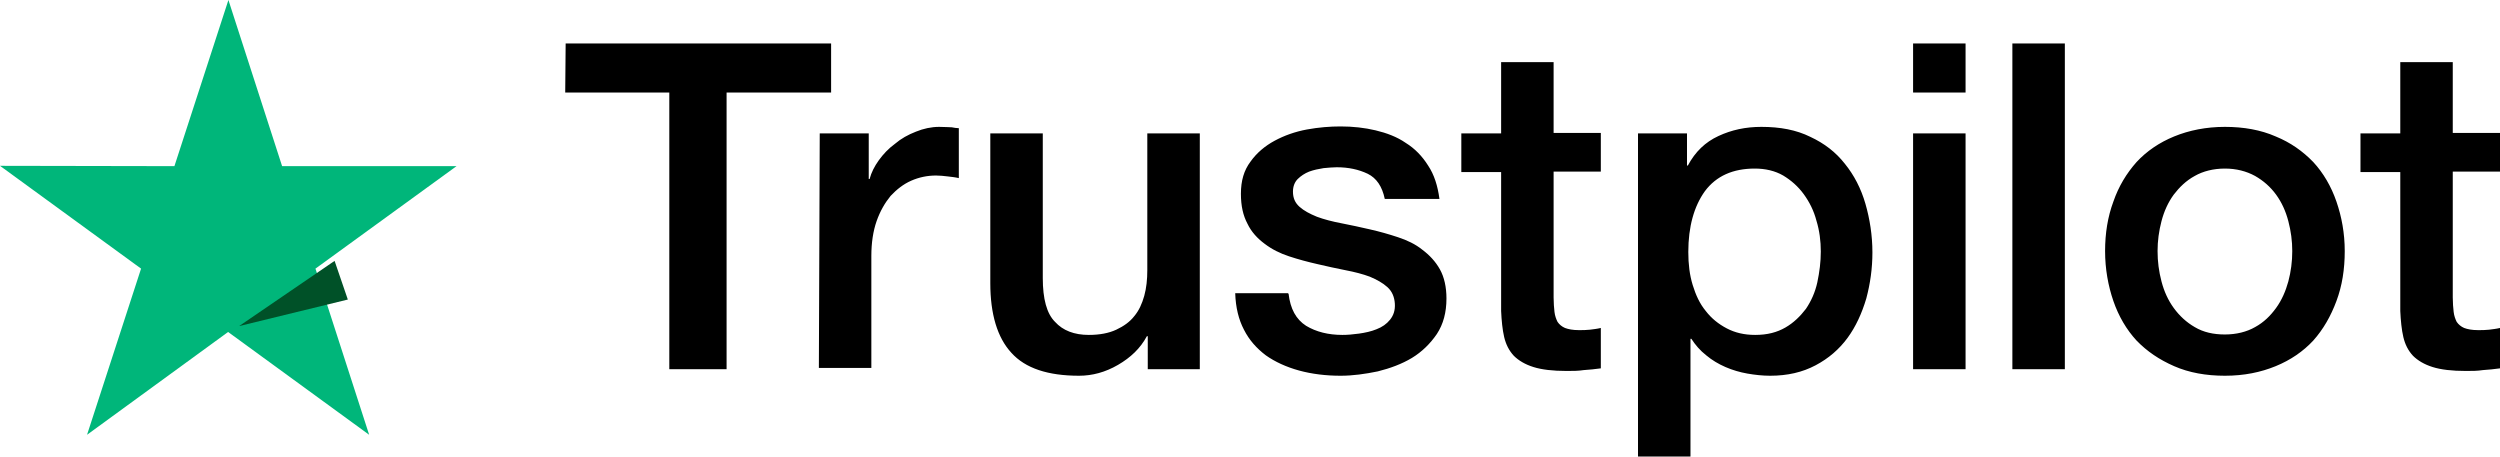 <svg xmlns="http://www.w3.org/2000/svg" width="115" height="21" viewBox="0 0 115 21" fill="none"><path d="M26.02 2H38.231V4.258H33.423V16.984H30.788V4.258H26L26.02 2ZM37.708 6.136H39.962V8.233H40.002C40.082 7.934 40.223 7.654 40.424 7.374C40.626 7.095 40.867 6.835 41.169 6.615C41.45 6.375 41.772 6.196 42.134 6.056C42.476 5.916 42.838 5.836 43.2 5.836C43.482 5.836 43.683 5.856 43.784 5.856C43.885 5.876 44.005 5.896 44.106 5.896V8.193C43.945 8.154 43.764 8.134 43.583 8.114C43.402 8.094 43.241 8.074 43.06 8.074C42.657 8.074 42.275 8.154 41.913 8.313C41.551 8.473 41.249 8.713 40.967 9.013C40.706 9.332 40.485 9.712 40.324 10.171C40.163 10.631 40.082 11.17 40.082 11.77V16.924H37.668L37.708 6.136ZM55.17 16.984H52.797V15.466H52.756C52.455 16.025 52.012 16.445 51.429 16.784C50.845 17.124 50.242 17.284 49.638 17.284C48.21 17.284 47.164 16.944 46.52 16.225C45.876 15.526 45.554 14.447 45.554 13.028V6.136H47.968V12.789C47.968 13.748 48.149 14.427 48.532 14.806C48.894 15.206 49.417 15.406 50.081 15.406C50.584 15.406 51.006 15.326 51.348 15.166C51.69 15.006 51.972 14.806 52.173 14.547C52.394 14.287 52.535 13.967 52.636 13.608C52.736 13.248 52.776 12.849 52.776 12.429V6.136H55.191V16.984H55.17ZM59.274 13.508C59.355 14.207 59.616 14.687 60.079 14.986C60.542 15.266 61.105 15.406 61.749 15.406C61.97 15.406 62.232 15.386 62.513 15.346C62.795 15.306 63.077 15.246 63.318 15.146C63.58 15.046 63.781 14.906 63.942 14.707C64.103 14.507 64.183 14.267 64.163 13.967C64.143 13.668 64.042 13.408 63.821 13.208C63.6 13.008 63.338 12.869 63.016 12.729C62.694 12.609 62.312 12.509 61.89 12.429C61.467 12.349 61.045 12.249 60.602 12.149C60.16 12.049 59.717 11.93 59.294 11.79C58.872 11.65 58.51 11.47 58.168 11.21C57.846 10.971 57.564 10.671 57.383 10.291C57.182 9.912 57.082 9.472 57.082 8.913C57.082 8.313 57.222 7.834 57.524 7.434C57.806 7.035 58.188 6.715 58.631 6.475C59.073 6.236 59.576 6.056 60.119 5.956C60.663 5.856 61.186 5.816 61.668 5.816C62.232 5.816 62.775 5.876 63.278 5.996C63.781 6.116 64.264 6.295 64.666 6.575C65.088 6.835 65.43 7.195 65.692 7.614C65.974 8.034 66.135 8.553 66.215 9.152H63.7C63.58 8.573 63.318 8.193 62.916 7.994C62.493 7.794 62.031 7.694 61.487 7.694C61.326 7.694 61.105 7.714 60.884 7.734C60.642 7.774 60.441 7.814 60.22 7.894C60.019 7.974 59.838 8.094 59.697 8.233C59.556 8.373 59.476 8.573 59.476 8.813C59.476 9.113 59.576 9.332 59.777 9.512C59.978 9.692 60.24 9.832 60.582 9.972C60.904 10.091 61.286 10.191 61.709 10.271C62.131 10.351 62.574 10.451 63.016 10.551C63.459 10.651 63.881 10.771 64.304 10.911C64.726 11.05 65.109 11.23 65.43 11.49C65.752 11.73 66.034 12.029 66.235 12.389C66.436 12.749 66.537 13.208 66.537 13.728C66.537 14.367 66.396 14.906 66.094 15.366C65.793 15.806 65.41 16.185 64.948 16.465C64.485 16.744 63.942 16.944 63.378 17.084C62.795 17.204 62.232 17.284 61.668 17.284C60.984 17.284 60.341 17.204 59.757 17.044C59.174 16.884 58.651 16.645 58.228 16.345C57.806 16.025 57.464 15.646 57.222 15.166C56.981 14.707 56.84 14.147 56.82 13.488H59.254V13.508H59.274ZM67.221 6.136H69.052V2.859H71.466V6.116H73.638V7.894H71.466V13.688C71.466 13.947 71.486 14.147 71.506 14.347C71.526 14.527 71.586 14.687 71.647 14.806C71.727 14.926 71.848 15.026 71.989 15.086C72.15 15.146 72.351 15.186 72.632 15.186C72.793 15.186 72.975 15.186 73.135 15.166C73.296 15.146 73.477 15.126 73.638 15.086V16.944C73.377 16.984 73.115 17.004 72.854 17.024C72.592 17.064 72.351 17.064 72.069 17.064C71.425 17.064 70.922 17.004 70.54 16.884C70.158 16.765 69.856 16.585 69.635 16.365C69.414 16.125 69.273 15.845 69.192 15.506C69.112 15.166 69.072 14.747 69.052 14.307V7.914H67.221V6.096V6.136ZM75.328 6.136H77.602V7.614H77.642C77.984 6.975 78.446 6.535 79.05 6.256C79.653 5.976 80.297 5.836 81.022 5.836C81.886 5.836 82.631 5.976 83.275 6.295C83.918 6.595 84.442 6.995 84.864 7.534C85.286 8.054 85.608 8.673 85.809 9.372C86.011 10.072 86.131 10.831 86.131 11.61C86.131 12.349 86.031 13.048 85.85 13.728C85.648 14.407 85.367 15.026 84.985 15.546C84.602 16.065 84.12 16.485 83.516 16.804C82.912 17.124 82.228 17.284 81.424 17.284C81.082 17.284 80.72 17.244 80.378 17.184C80.036 17.124 79.694 17.024 79.372 16.884C79.05 16.744 78.748 16.565 78.487 16.345C78.205 16.125 77.984 15.865 77.803 15.586H77.762V21H75.348V6.136H75.328ZM83.757 11.57C83.757 11.09 83.697 10.611 83.556 10.151C83.436 9.692 83.234 9.292 82.973 8.933C82.711 8.573 82.389 8.293 82.027 8.074C81.645 7.854 81.203 7.754 80.72 7.754C79.714 7.754 78.949 8.094 78.426 8.793C77.923 9.492 77.662 10.431 77.662 11.59C77.662 12.149 77.722 12.649 77.863 13.108C78.004 13.568 78.185 13.967 78.466 14.307C78.728 14.647 79.05 14.906 79.432 15.106C79.814 15.306 80.237 15.406 80.74 15.406C81.303 15.406 81.746 15.286 82.128 15.066C82.51 14.847 82.812 14.547 83.073 14.207C83.315 13.848 83.496 13.448 83.597 12.988C83.697 12.509 83.757 12.049 83.757 11.57ZM88.002 2H90.416V4.258H88.002V2ZM88.002 6.136H90.416V16.984H88.002V6.136ZM92.569 2H94.983V16.984H92.569V2ZM102.346 17.284C101.481 17.284 100.696 17.144 100.012 16.844C99.328 16.545 98.765 16.165 98.282 15.666C97.82 15.166 97.457 14.547 97.216 13.848C96.975 13.148 96.834 12.369 96.834 11.55C96.834 10.731 96.955 9.972 97.216 9.272C97.457 8.573 97.82 7.974 98.282 7.454C98.745 6.955 99.328 6.555 100.012 6.276C100.696 5.996 101.481 5.836 102.346 5.836C103.211 5.836 103.996 5.976 104.68 6.276C105.364 6.555 105.927 6.955 106.41 7.454C106.873 7.954 107.235 8.573 107.476 9.272C107.717 9.972 107.858 10.731 107.858 11.55C107.858 12.389 107.738 13.148 107.476 13.848C107.215 14.547 106.873 15.146 106.41 15.666C105.947 16.165 105.364 16.565 104.68 16.844C103.996 17.124 103.231 17.284 102.346 17.284ZM102.346 15.386C102.869 15.386 103.352 15.266 103.734 15.046C104.137 14.826 104.438 14.527 104.7 14.167C104.961 13.808 105.142 13.388 105.263 12.948C105.384 12.489 105.444 12.029 105.444 11.55C105.444 11.09 105.384 10.631 105.263 10.171C105.142 9.712 104.961 9.312 104.7 8.953C104.438 8.593 104.116 8.313 103.734 8.094C103.332 7.874 102.869 7.754 102.346 7.754C101.823 7.754 101.34 7.874 100.958 8.094C100.556 8.313 100.254 8.613 99.992 8.953C99.731 9.312 99.55 9.712 99.429 10.171C99.308 10.631 99.248 11.09 99.248 11.55C99.248 12.029 99.308 12.489 99.429 12.948C99.55 13.408 99.731 13.808 99.992 14.167C100.254 14.527 100.576 14.826 100.958 15.046C101.36 15.286 101.823 15.386 102.346 15.386ZM108.582 6.136H110.413V2.859H112.827V6.116H115V7.894H112.827V13.688C112.827 13.947 112.847 14.147 112.868 14.347C112.888 14.527 112.948 14.687 113.008 14.806C113.089 14.926 113.21 15.026 113.35 15.086C113.511 15.146 113.712 15.186 113.994 15.186C114.155 15.186 114.336 15.186 114.497 15.166C114.658 15.146 114.839 15.126 115 15.086V16.944C114.738 16.984 114.477 17.004 114.215 17.024C113.954 17.064 113.712 17.064 113.431 17.064C112.787 17.064 112.284 17.004 111.902 16.884C111.52 16.765 111.218 16.585 110.997 16.365C110.775 16.125 110.634 15.845 110.554 15.506C110.474 15.166 110.433 14.747 110.413 14.307V7.914H108.582V6.096V6.136Z" fill="black"></path><path d="M21 7.643H12.977L10.507 0L8.023 7.643L0 7.628L6.489 12.357L4.004 20L10.493 15.271L16.981 20L14.511 12.357L21 7.643Z" fill="#00B67A"></path><path d="M16 13.779L15.391 12L11 15L16 13.779Z" fill="#005128"></path></svg>